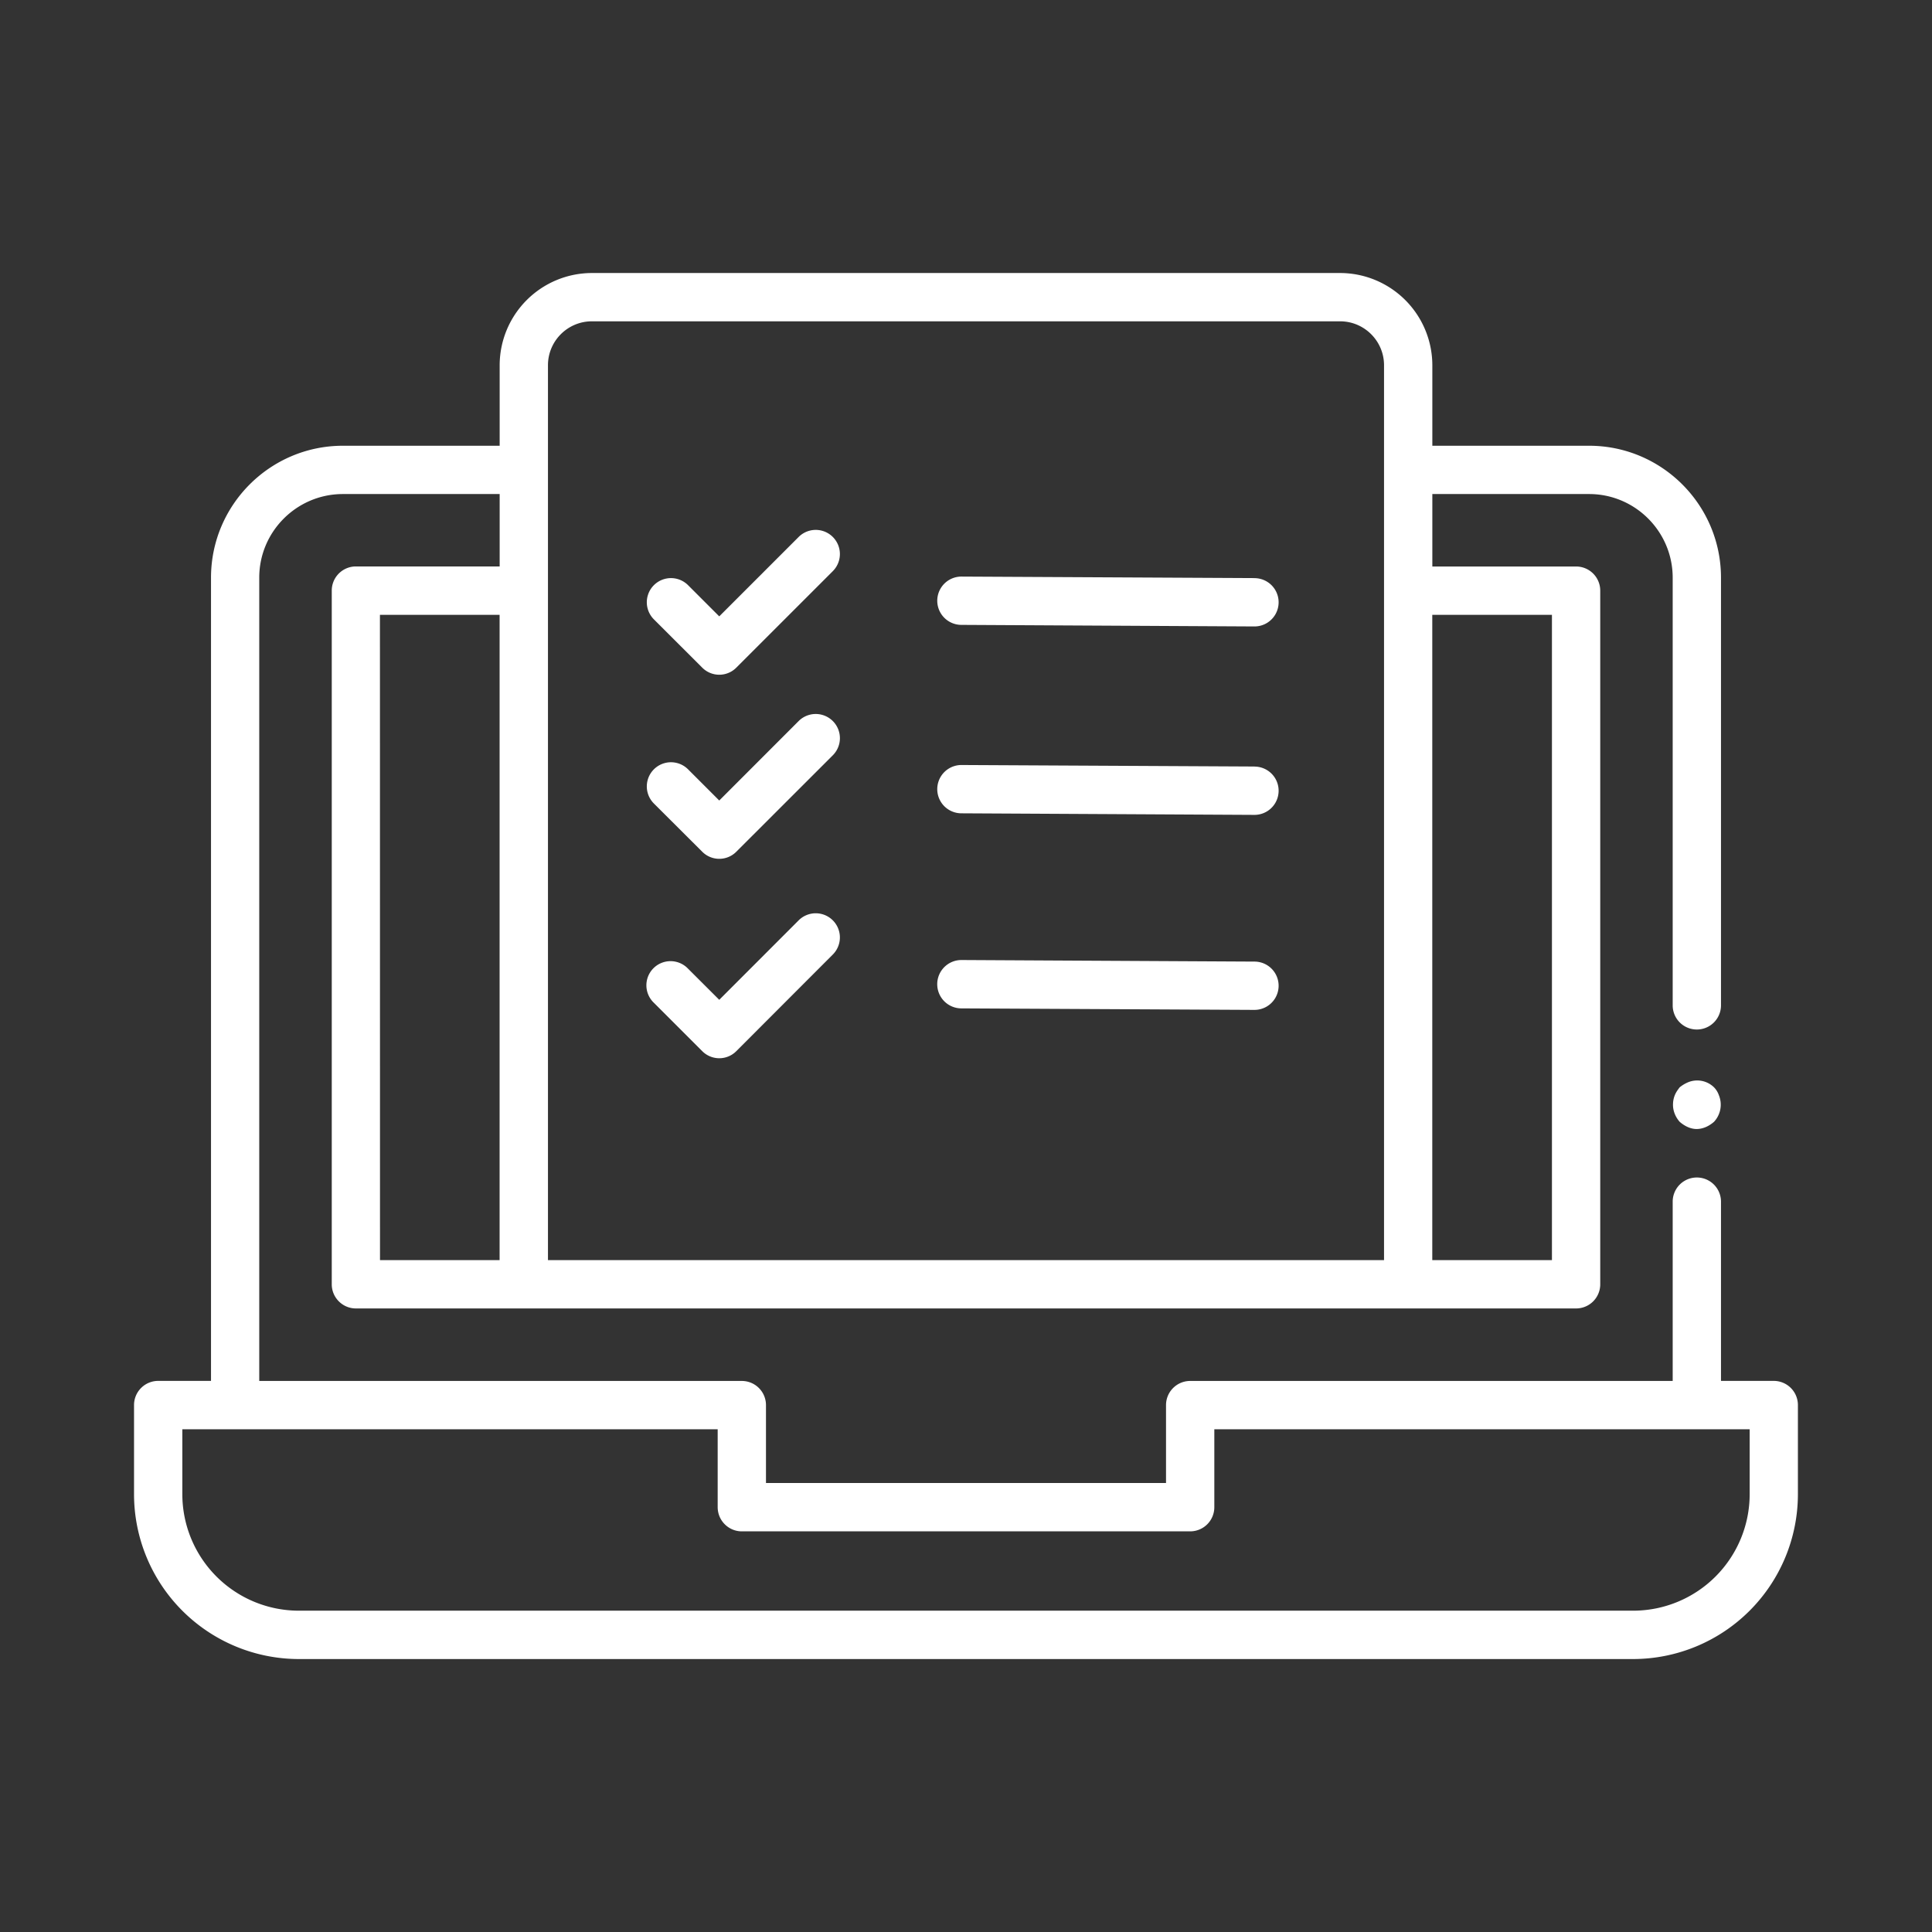 <svg xmlns="http://www.w3.org/2000/svg" version="1.1" xmlns:xlink="http://www.w3.org/1999/xlink" width="512" height="512" x="0" y="0" viewBox="0 0 32 32" style="enable-background:new 0 0 512 512" xml:space="preserve" class=""><rect x="0" y="0" width="32" height="32" fill="#333333" stroke="none"/><g><path fill="#ffffff" d="M29.38 22.872h-.875v-2.969a.4.4 0 0 0-.8 0v2.97h-7.992a.4.4 0 0 0-.4.4v1.29h-6.626v-1.29a.4.4 0 0 0-.4-.4H4.294V9.567c0-.763.622-1.384 1.385-1.384h2.597v1.199H5.895a.4.4 0 0 0-.4.4v11.49c0 .22.179.4.4.4h20.21a.4.4 0 0 0 .4-.4V9.783a.4.4 0 0 0-.4-.4h-2.381v-1.2h2.597c.763 0 1.384.622 1.384 1.385v7.084a.4.4 0 0 0 .8 0V9.568c0-1.205-.98-2.185-2.184-2.185h-2.597V6.05a1.53 1.53 0 0 0-1.528-1.528H9.804A1.53 1.53 0 0 0 8.276 6.05v1.333H5.679c-1.204 0-2.184.98-2.184 2.185v13.304H2.62a.4.4 0 0 0-.4.4v1.477a2.732 2.732 0 0 0 2.729 2.73h22.1a2.732 2.732 0 0 0 2.73-2.73v-1.477a.4.4 0 0 0-.4-.4zM6.293 10.184h1.982v10.688H6.294zm19.412 0v10.688h-1.982V10.184zM9.076 6.05c0-.402.326-.728.728-.728h12.392c.402 0 .728.327.728.728v14.822H9.076zM28.98 24.749a1.931 1.931 0 0 1-1.93 1.929H4.95a1.931 1.931 0 0 1-1.93-1.929v-1.076h8.867v1.29c0 .222.18.401.4.401h7.426a.4.4 0 0 0 .4-.4v-1.291h8.867z" opacity="1" data-original="#353535"></path><g fill="#14c642"><path d="M27.95 17.93a.58.58 0 0 0-.13.08c-.03.04-.06.08-.08.13s-.03.1-.03.16c0 .1.04.2.11.28.08.07.18.12.28.12.11 0 .21-.05.29-.12a.416.416 0 0 0 .08-.44.354.354 0 0 0-.08-.13.398.398 0 0 0-.44-.08zM13.228 8.894l-1.315 1.315-.517-.517a.4.4 0 1 0-.565.567l.8.799a.398.398 0 0 0 .565 0l1.598-1.598a.4.4 0 0 0-.566-.566zM13.228 11.943l-1.315 1.316-.517-.517a.4.4 0 1 0-.565.567l.8.798a.398.398 0 0 0 .565 0l1.598-1.597a.4.4 0 0 0-.566-.567zM13.228 15.244l-1.315 1.316-.517-.516a.4.4 0 1 0-.565.566l.8.8a.398.398 0 0 0 .565 0l1.598-1.6a.4.4 0 0 0-.566-.566zM20.779 9.575l-4.852-.025h-.002a.4.4 0 0 0-.002.8l4.852.026h.002a.4.4 0 0 0 .002-.8zM20.779 12.696l-4.852-.025h-.002a.4.4 0 0 0-.002.8l4.852.026h.002a.4.4 0 0 0 .002-.8zM20.779 15.927l-4.852-.026h-.002a.4.4 0 0 0-.002.801l4.852.025h.002a.4.4 0 0 0 .002-.8z" fill="#ffffff" opacity="1" data-original="#14c642" class=""></path></g></g></svg>